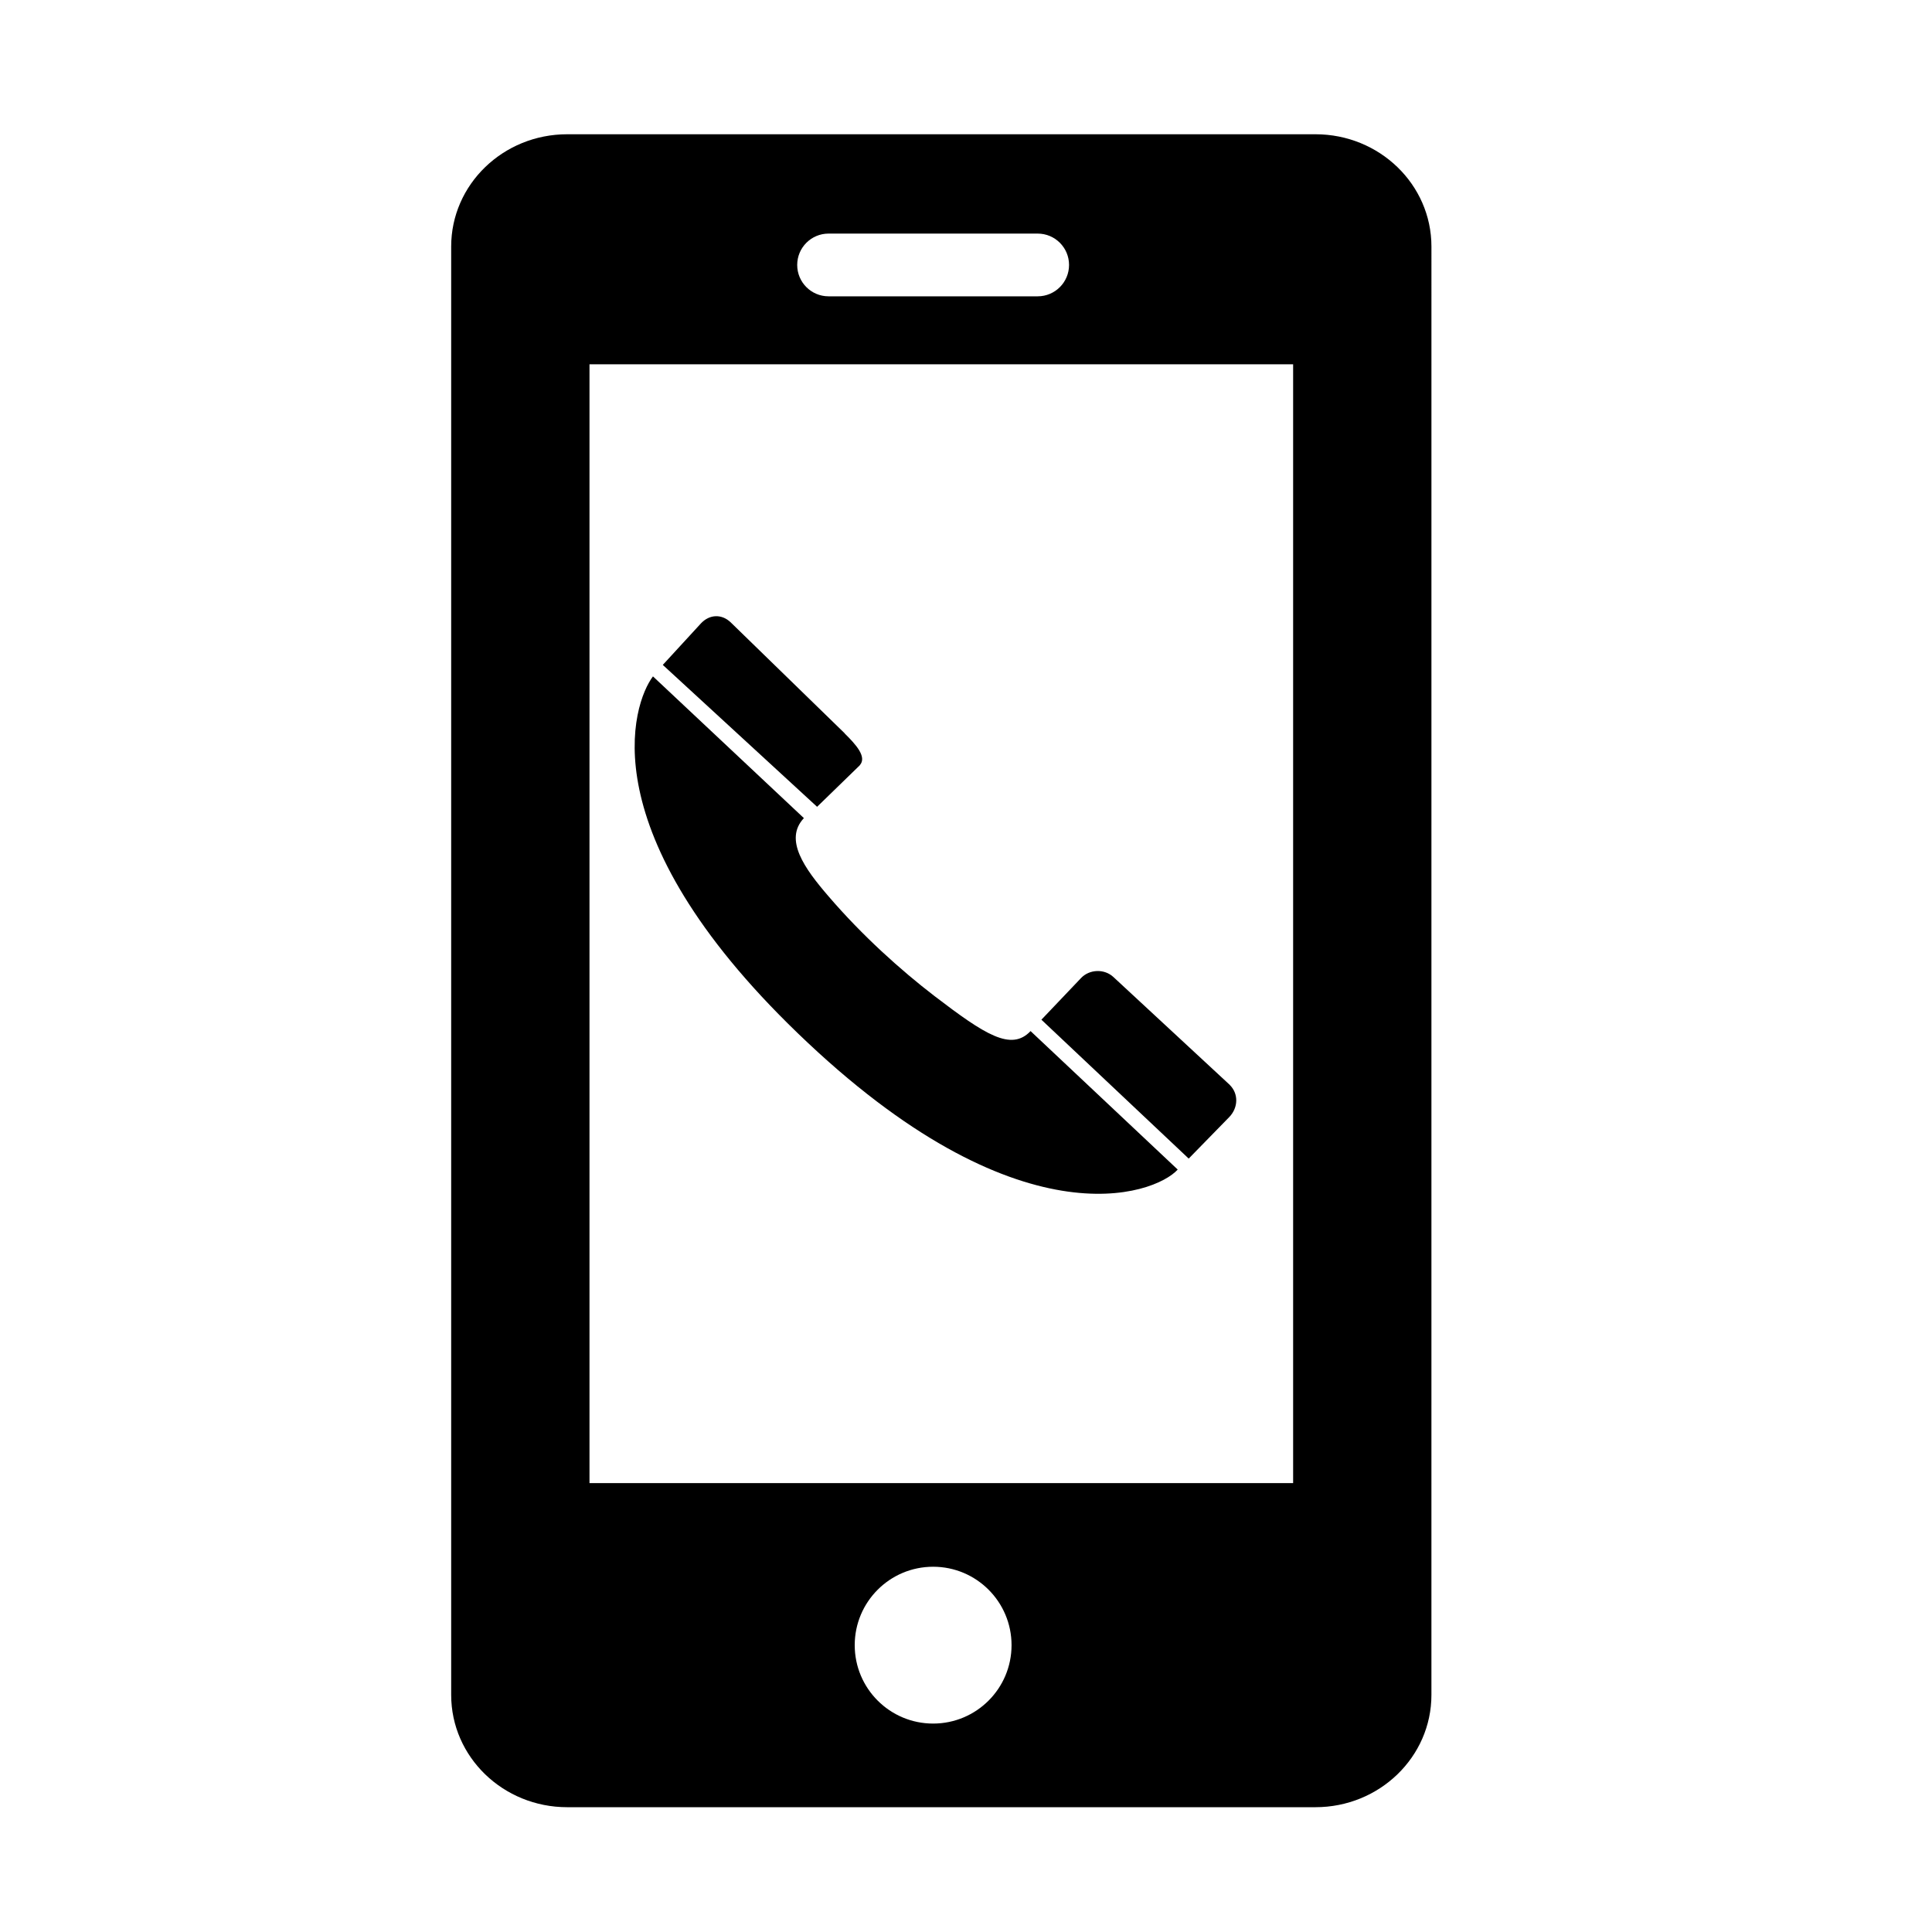 <?xml version="1.0" encoding="UTF-8"?>
<!-- Uploaded to: SVG Repo, www.svgrepo.com, Generator: SVG Repo Mixer Tools -->
<svg fill="#000000" width="800px" height="800px" version="1.1" viewBox="144 144 512 512" xmlns="http://www.w3.org/2000/svg">
 <g>
  <path d="m492.61 179.58h-198.3c-16.977 0-30.742 13.32-30.742 29.754v383.84c0 16.438 13.766 29.754 30.742 29.754h198.29c16.977 0 30.742-13.32 30.742-29.754l0.004-383.84c0-16.434-13.762-29.754-30.738-29.754zm-129.03 26.324h55.418c4.59 0 8.312 3.719 8.312 8.312s-3.723 8.312-8.312 8.312h-55.418c-4.594 0-8.312-3.719-8.312-8.312s3.719-8.312 8.312-8.312zm27.711 394.86c-11.477 0-20.781-9.301-20.781-20.781 0-11.477 9.305-20.781 20.781-20.781 11.477 0 20.781 9.305 20.781 20.781 0 11.48-9.305 20.781-20.781 20.781zm95.402-63.73h-186.47v-296.49h186.47z"/>
  <path d="m357.04 360.81c-5.367 5.703 0.23 13.422 6.523 20.715 8.949 10.434 19.195 19.617 28.043 26.406 13.418 10.258 20.363 14.75 25.504 9.316l38.996 36.699c-6.09 6.727-42.27 20.223-100.65-36.094-55.418-53.414-43.855-87.395-38.414-94.602z"/>
  <path d="m469.8 440c2.383-2.516 2.422-6.152 0.141-8.438v-0.02s-30.844-28.574-30.852-28.598c-2.414-2.262-6.363-2.109-8.602 0.25l-10.504 11.039 39.035 36.805z"/>
  <path d="m371.86 346.78c1.949-2.207-1.066-5.5-4.012-8.41v-0.039s-30.199-29.406-30.223-29.418c-2.41-2.277-5.602-2.102-7.844 0.266l-10.133 11.027 40.891 37.605 11.316-11v-0.031z"/>
 </g>
</svg>